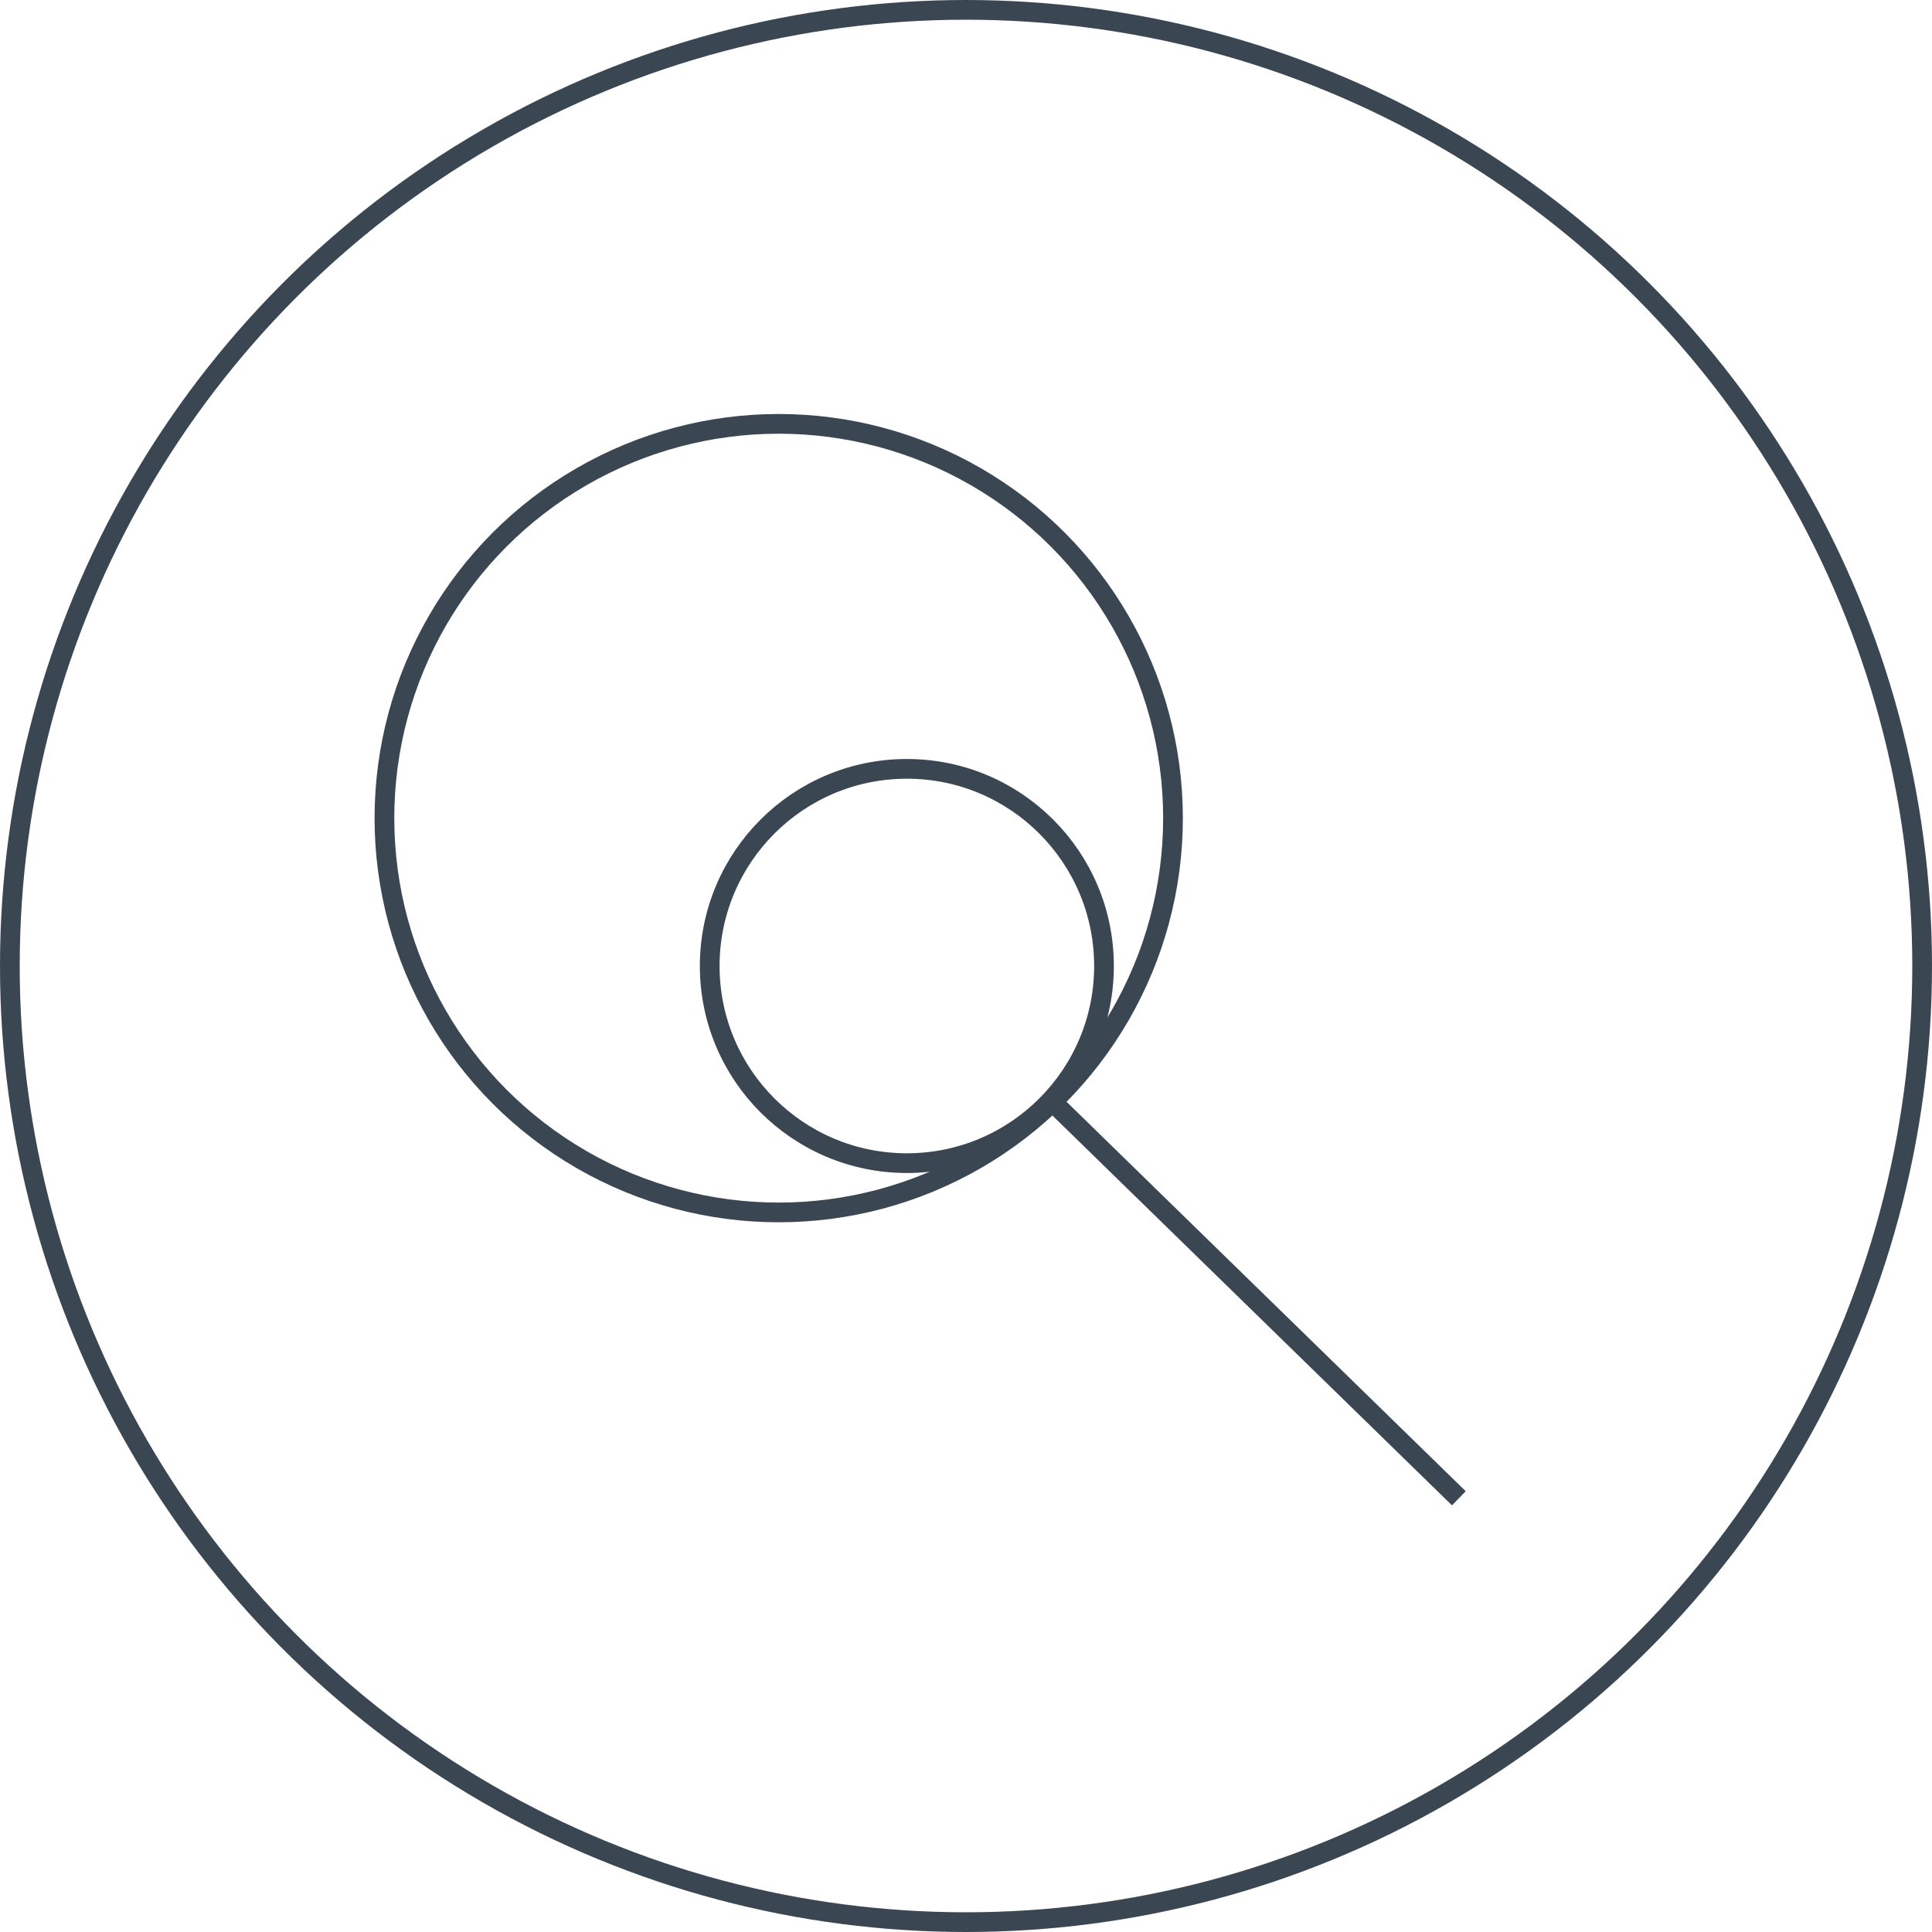 <?xml version="1.0" encoding="UTF-8"?> <svg xmlns="http://www.w3.org/2000/svg" width="98" height="98" viewBox="0 0 98 98" fill="none"><circle cx="49" cy="49" r="48.5" transform="matrix(1 0 0 -1 0 98)" stroke="#3A4753"></circle><path d="M53.5 56L74 76" stroke="#3A4753"></path><circle cx="39.5" cy="41.5" r="20" stroke="#3A4753"></circle><circle cx="10" cy="10" r="10" transform="matrix(-4.37114e-08 -1 -1 4.37114e-08 56 59)" stroke="#3A4753"></circle></svg> 